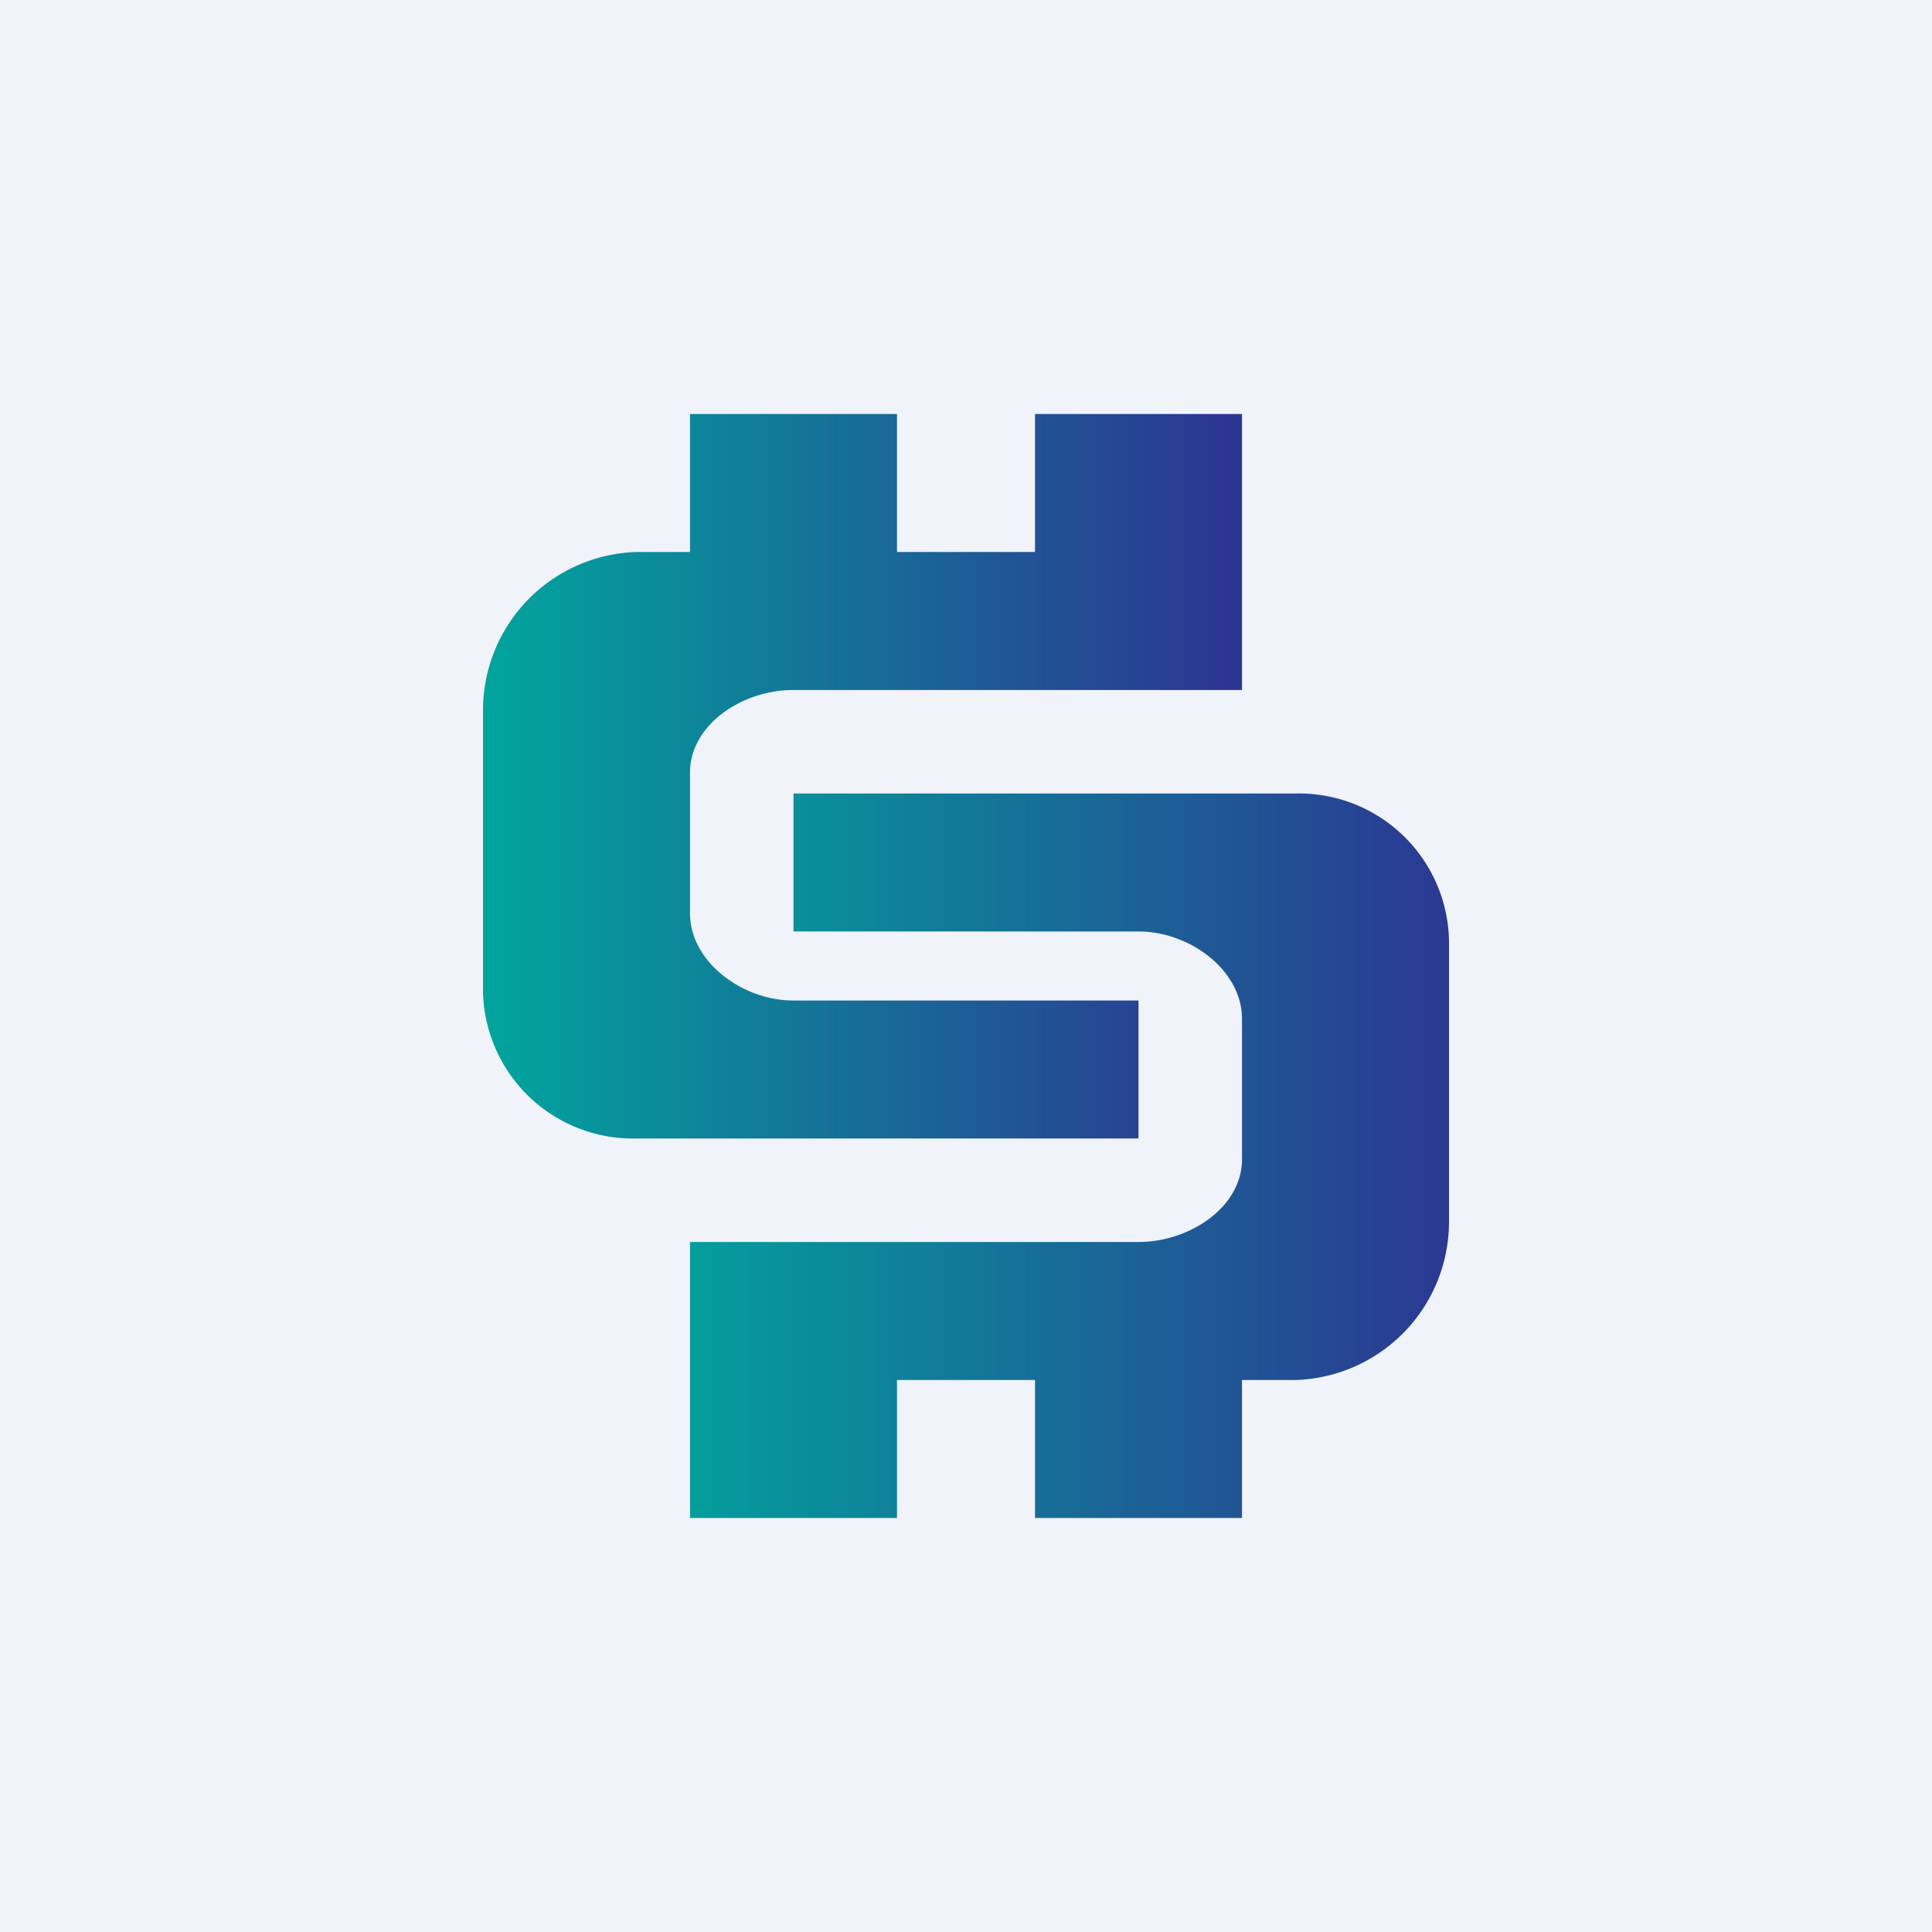﻿<?xml version="1.0" standalone="no"?>
<!DOCTYPE svg PUBLIC "-//W3C//DTD SVG 1.1//EN" 
"http://www.w3.org/Graphics/SVG/1.1/DTD/svg11.dtd">
<svg width="56" height="56" viewBox="0 0 56 56" xmlns="http://www.w3.org/2000/svg"><path fill="#F0F3FA" d="M0 0h56v56H0z"/><path d="M36 20v-8h-6v4h-4v-4h-6v4h-1.56A4.59 4.59 0 0 0 14 20.54v8.2A4.35 4.35 0 0 0 18.44 33H33v-4H22.99C21.52 29 20 27.88 20 26.47V22.4c0-1.4 1.52-2.4 2.99-2.4H36Z" fill="url(#ada3q04ki)"/><path d="M20 36v8h6v-4h4v4h6v-4h1.56A4.59 4.59 0 0 0 42 35.46v-8.2A4.35 4.35 0 0 0 37.56 23H23v4h10.01c1.47 0 2.99 1.12 2.99 2.53v4.07c0 1.4-1.53 2.4-3 2.4H20Z" fill="url(#bda3q04ki)"/><defs><linearGradient id="ada3q04ki" x1="14" y1="23.93" x2="35.57" y2="23.93" gradientUnits="userSpaceOnUse"><stop stop-color="#01A59D"/><stop offset="1" stop-color="#2C3692"/></linearGradient><linearGradient id="bda3q04ki" x1="18.3" y1="29.22" x2="42.48" y2="29.22" gradientUnits="userSpaceOnUse"><stop stop-color="#01A59D"/><stop offset="1" stop-color="#2C3692"/></linearGradient></defs></svg>